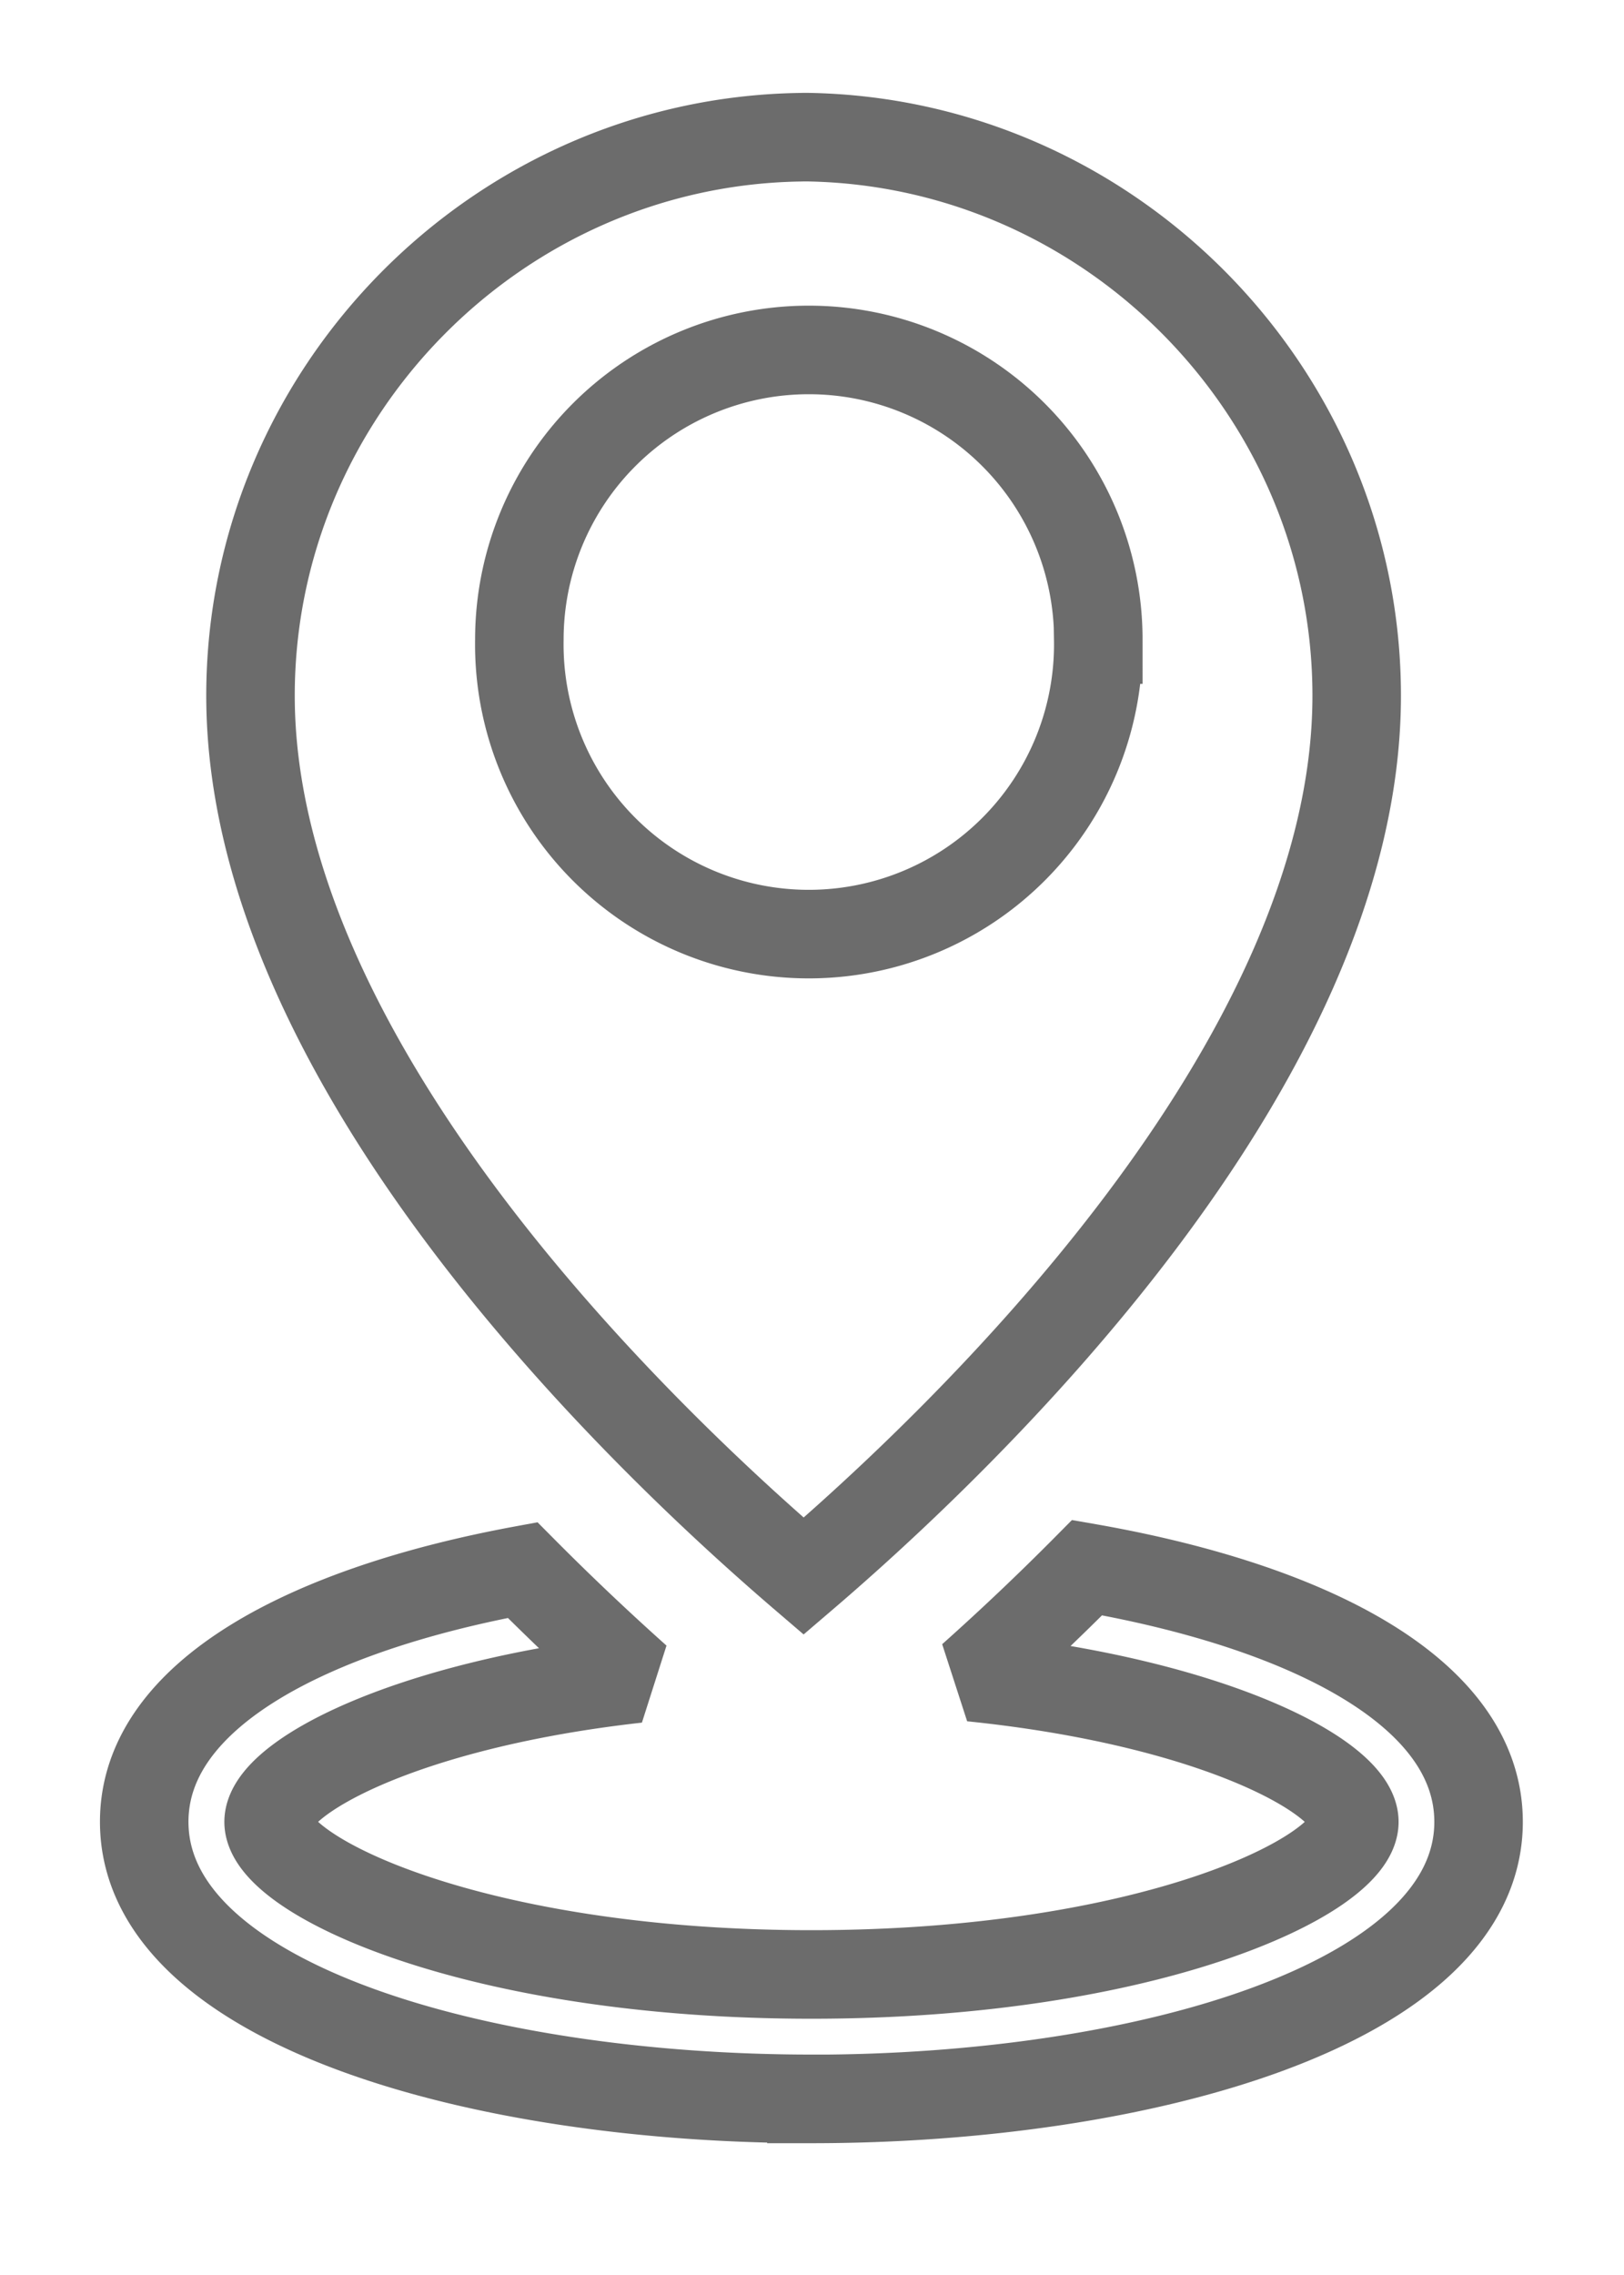 <svg viewBox="0 0 20 28" xmlns="http://www.w3.org/2000/svg" fill-rule="evenodd" clip-rule="evenodd" stroke-miterlimit="2"><path d="M13.525 7.872a3.565 3.565 0 11-7.129 0 3.565 3.565 0 017.13 0z" fill="none" stroke="#6c6c6c" stroke-width="1.09"/><path d="M9.85 1.689l.047-.001h.046c3.73.06 6.765 3.143 6.765 6.874 0 4.562-4.875 9.182-6.811 10.837a30.19 30.19 0 01-.434-.379C7.32 17.115 3.085 12.814 3.085 8.562c0-3.731 3.035-6.814 6.765-6.873z" fill="none" stroke="#6c6c6c" stroke-width="1.09"/><path d="M9.993 25.832c-4.083 0-8.217-1.17-8.217-3.41 0-1.57 2.035-2.614 4.66-3.098a32.64 32.64 0 001.409 1.336c-2.859.319-4.537 1.223-4.537 1.763 0 .662 2.537 1.878 6.685 1.878 4.147 0 6.686-1.216 6.686-1.878 0-.55-1.751-1.478-4.713-1.78a31.99 31.99 0 001.422-1.349c2.702.47 4.821 1.526 4.821 3.129 0 2.238-4.133 3.41-8.216 3.41z" fill="none" stroke="#6c6c6c" stroke-width="1.09"/></svg>